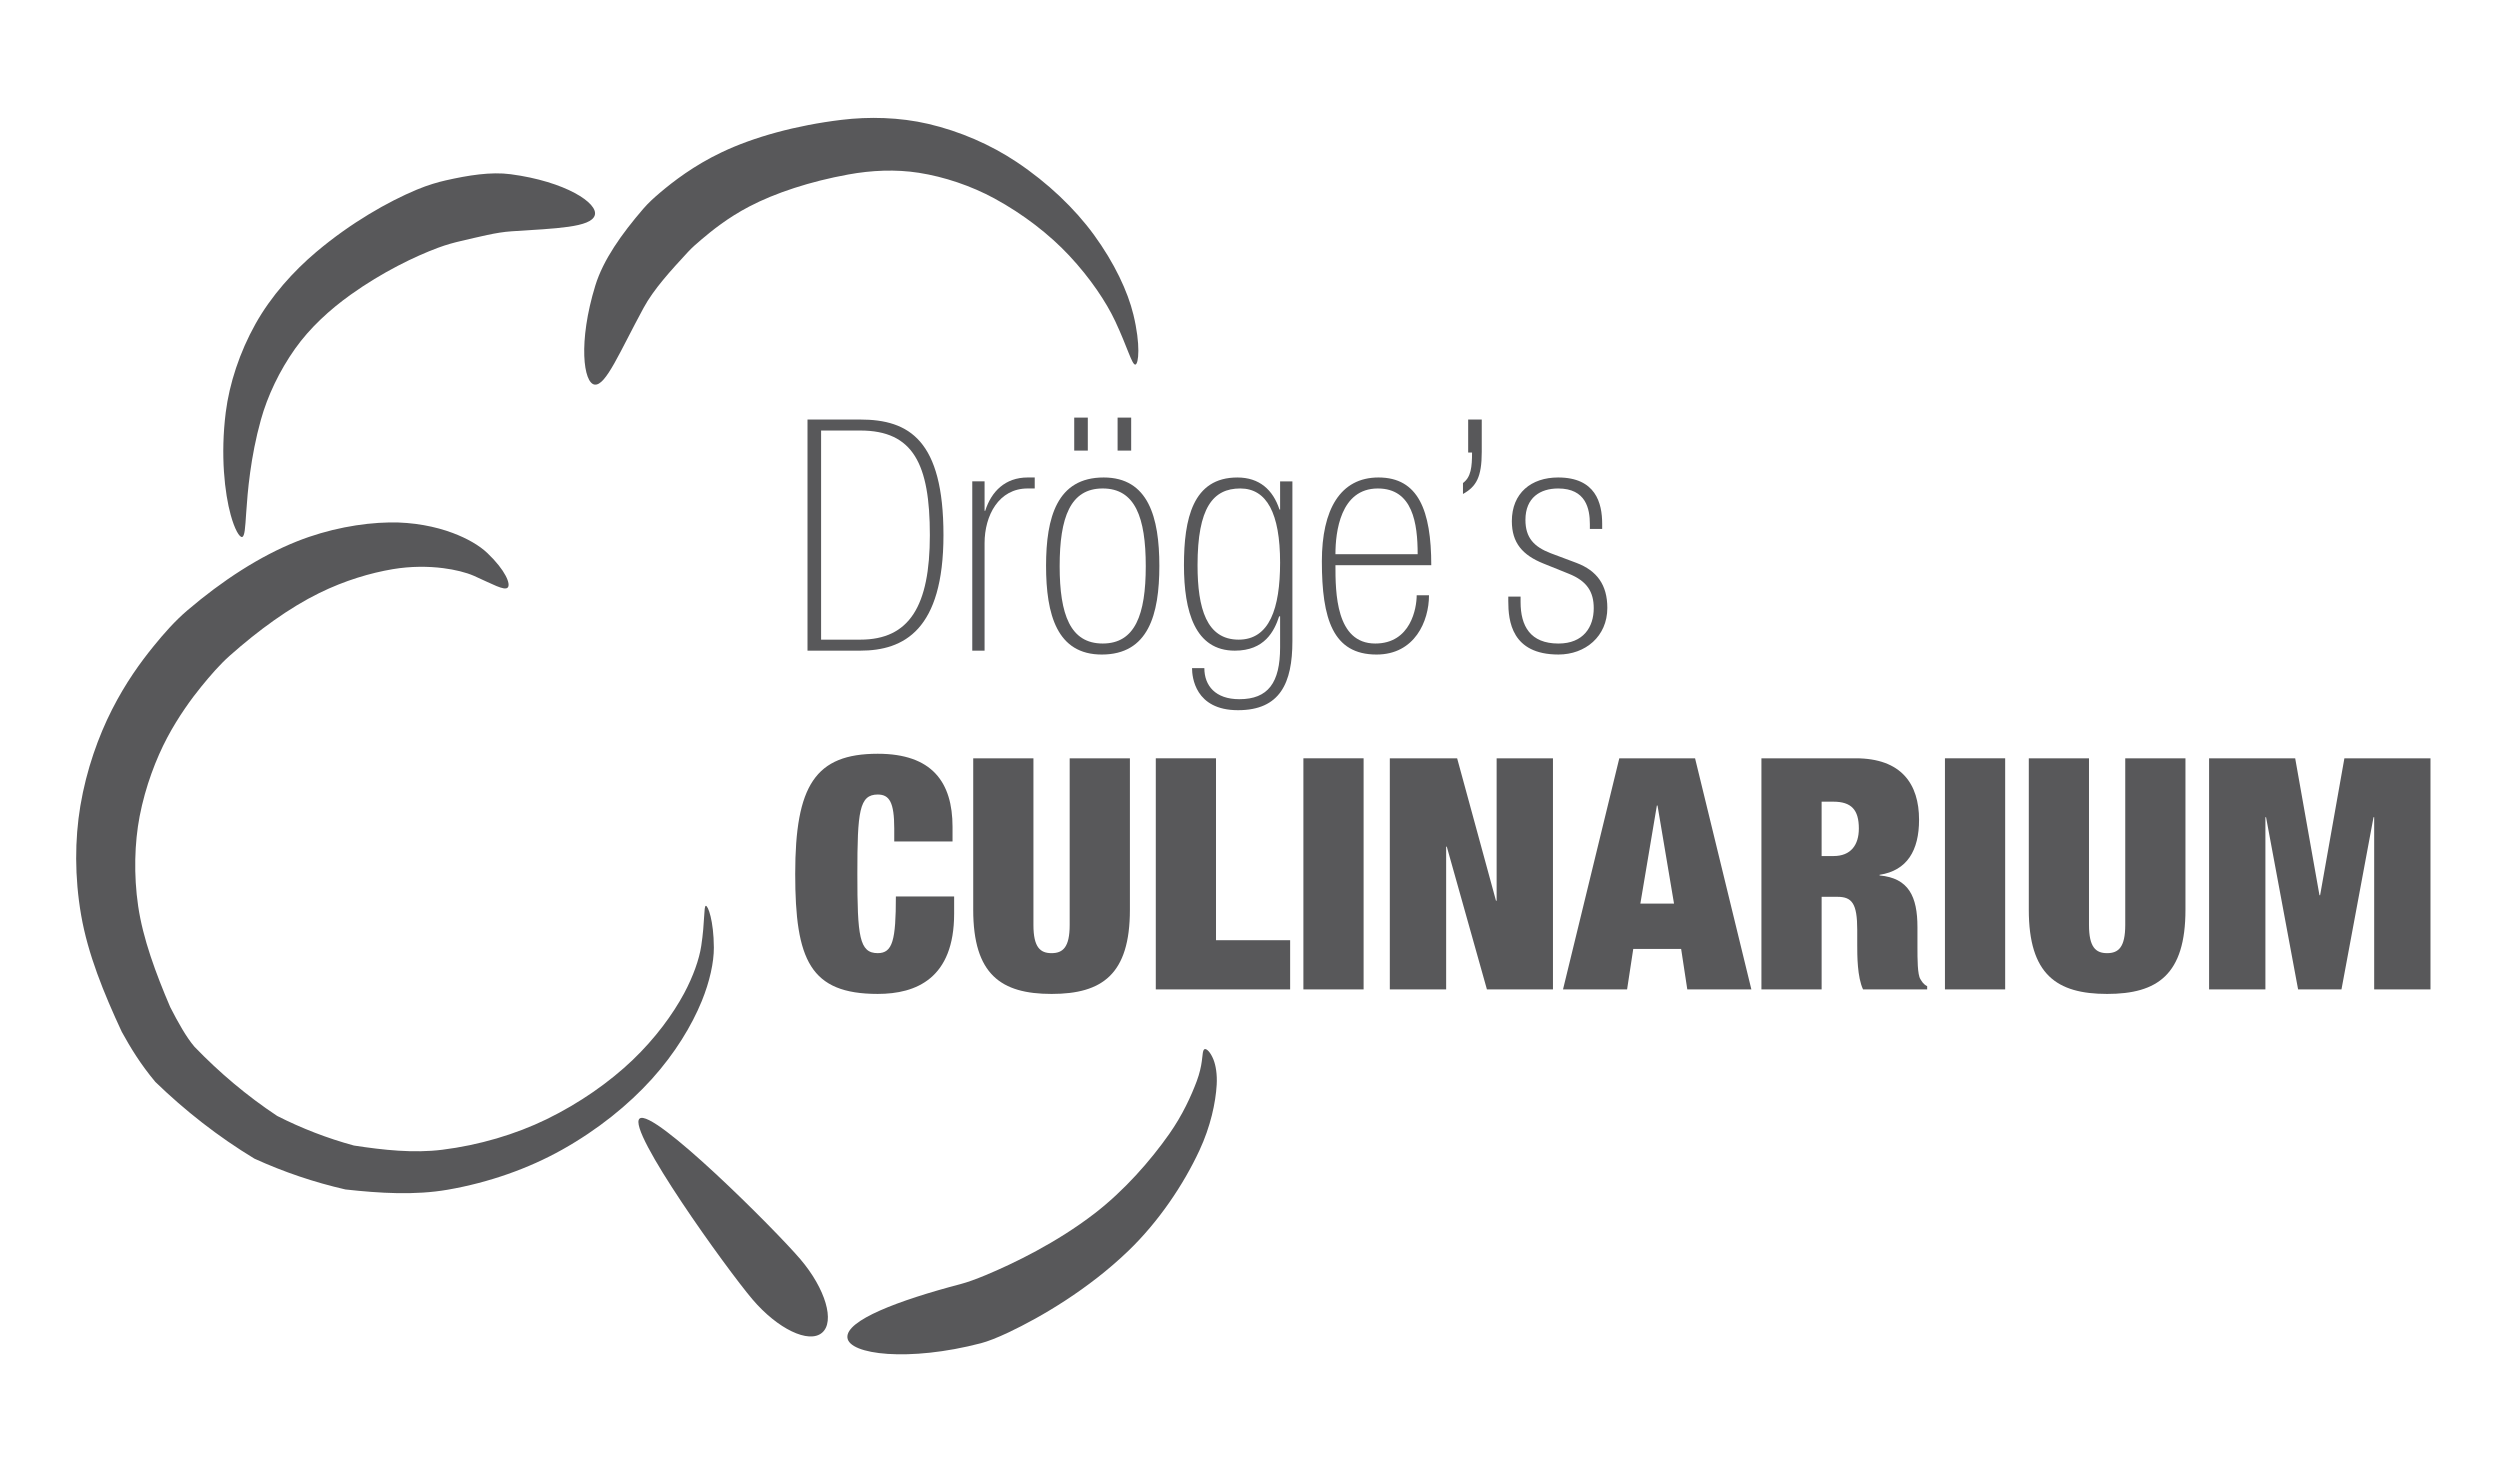 <?xml version="1.0" encoding="utf-8"?>
<!-- Generator: Adobe Illustrator 16.0.0, SVG Export Plug-In . SVG Version: 6.00 Build 0)  -->
<!DOCTYPE svg PUBLIC "-//W3C//DTD SVG 1.1//EN" "http://www.w3.org/Graphics/SVG/1.1/DTD/svg11.dtd">
<svg version="1.1" xmlns="http://www.w3.org/2000/svg" xmlns:xlink="http://www.w3.org/1999/xlink" x="0px" y="0px" width="960px"
	 height="560px" viewBox="0 0 960 560" enable-background="new 0 0 960 560" xml:space="preserve">
<g id="Ebene_1" display="none">
	<g id="Ebene_1_1_">
		<polyline display="inline" fill="#474E4D" points="350.314,459.69 338.651,459.69 338.651,109.805 350.314,109.805 		"/>
		<path display="inline" fill="#B5B18F" d="M105.554,314.145c-2.491,3.395-4.188,5.375-4.188,8.377c0,1.162,0.911,1.812,2.865,2.187
			c2.076,0.2,4.342,0.416,6.868,0.513l2.432,0.041l1.284,0.057v-0.022c10.718,0,12.415-5.461,12.415-13.838V290.52v-5.404
			l-0.373-0.359L105.554,314.145z"/>
		<path display="inline" fill="#B5B18F" d="M134.563,160.396c-67.634,0-122.474,54.829-122.474,122.449
			c0,67.638,54.84,122.454,122.474,122.454c67.63,0,122.446-54.816,122.446-122.454
			C257.009,215.226,202.193,160.396,134.563,160.396 M204.492,242.8c-10.328,0-12.025,0.655-12.025,9.026v77.221h-4.834
			l-52.802-74.749v68.923c0,5.16,0.652,7.394,3.633,8.338l0.351,0.138c3.573,1.069,6.833,1.839,9.399,1.839
			c6.532,0,13.855-1.953,17.605-5.985l2.605,1.857c-4.875,4.817-10.262,9.874-20.367,9.874c-6.515,0-12.062-2.062-17.454-4.129
			c-5.547-2.078-11.074-6.104-17.922-6.104H75.232v-3.649c6.002,0,10.974-0.924,14.767-6.14l29.53-41.43l-27.833-27.973
			c-3.65-3.656-7.583-6.794-14.51-7.056v-3.673h32.668v3.673c-10.834,0-12.531,1.566-12.531,3.918c0,1.828,0.513,3.269,1.813,4.573
			l28.09,28.086v-56.338c0-8.359-1.697-9.021-12.019-9.021v-3.667h31.387v3.667c-10.065,0-11.763,0.661-11.763,9.021v14.374
			l52.15,73.866h0.256v-59.453c0-8.371-1.697-9.026-13.066-9.026v-3.673h30.322L204.492,242.8L204.492,242.8z"/>
		<path display="inline" fill="#474E4D" d="M452.256,238.381c-4.886,0-11.185-1.686-17.668-4.419
			c-0.848-0.37-1.227-12.307-1.6-15.689c-0.092-0.666,0.938-0.666,1.127-0.284c4.141,13.16,10.434,18.138,20.397,18.138
			c7.608,0,12.968-4.698,12.968-13.815c0-18.417-31.955-17.387-31.955-35.9c0-10.147,7.615-18.052,21.149-18.052
			c4.89,0,8.456,0.939,13.342,3.485c0.847,0.37,0.847,9.305,1.132,12.688c0.094,0.752-0.942,0.66-1.036,0.279
			c-3.104-9.021-8.175-14.191-16.165-14.191c-6.104,0-11.09,3.753-11.09,12.118c0,16.73,31.955,14.857,31.955,37.312
			C474.812,229.827,466.823,238.381,452.256,238.381"/>
		<path display="inline" fill="#474E4D" d="M529.79,186.969c-2.537-8.451-4.886-13.438-14.194-13.438
			c-4.602,0-7.702,0.097-10.339,0.278c-0.278,3.485-0.467,12.791-0.467,29.607c0,28.194,0.467,30.644,1.219,31.11
			c1.226,0.752,4.328,0.666,6.677,1.225c0.752,0.188,0.562,1.219,0.096,1.219c-2.633-0.279-6.865-0.37-11.939-0.37
			c-4.978,0-9.493,0.091-12.121,0.37c-0.473,0-0.661-1.031,0.094-1.219c2.35-0.559,5.731-0.473,6.862-1.225
			c0.84-0.467,1.312-2.916,1.312-31.11c0-16.816-0.188-26.03-0.474-29.607c-2.631-0.085-5.074-0.278-8.642-0.278
			c-10.061,0-14.009,5.268-17.11,12.875c-0.277,0.667-1.876,0.563-1.876,0.098c0.657-4.42,3.667-13.912,3.759-17.107
			c0-0.66,1.22-0.752,1.507-0.473c2.344,2.073,5.354,2.546,27.063,2.546c22.842,0,26.504-0.569,28.291-2.546
			c0.282-0.37,1.602-0.188,1.413,0.473c-0.473,3.195,0.845,13.258,0.745,17.677C531.575,187.538,529.976,187.629,529.79,186.969"/>
		<path display="inline" fill="#474E4D" d="M568.691,236.593c-5.071,0-12.121,0.103-14.658,0.382c-0.567,0-0.661-1.037,0.094-1.219
			c2.255-0.57,5.449-0.382,6.674-1.043c1.219-0.751,1.975-1.782-1.882-12.772l-4.701-13.161h-7.517
			c-7.987,0-12.216,0.092-14.567,0.183c-4.419,12.038-7.614,21.526-7.614,23.411c0,1.691,0.752,2.528,6.11,3.383
			c0.846,0.085,0.661,1.219,0.188,1.219c-2.632-0.279-3.57-0.382-8.65-0.382c-4.979,0-7.136,0.104-9.679,0.382
			c-0.468,0-0.66-1.134,0.1-1.219c4.786-0.57,5.917-1.51,7.329-3.485c2.815-3.855,11.746-27.813,24.807-63.725
			c0.285-0.654,2.543-0.467,2.729,0c20.486,58.184,22.936,64.197,25.473,65.7c1.219,0.655,4.508,0.939,6.766,1.51
			c0.847,0.182,0.657,1.219,0.095,1.219C577.247,236.695,573.677,236.593,568.691,236.593 M543.506,179.827h-0.565
			c-3.381,8.93-6.951,18.332-9.96,26.788c2.535,0.092,6.671,0.092,13.722,0.092h6.671
			C549.992,197.311,546.516,187.817,543.506,179.827"/>
		<path display="inline" fill="#474E4D" d="M606.191,236.975c-2.351,0-9.781-0.382-14.854-0.382c-4.979,0-12.97,0.103-15.601,0.382
			c-0.474,0-0.658-1.031,0.188-1.219c2.256-0.57,4.98-0.473,6.205-1.225c0.752-0.467,1.219-2.916,1.219-31.11
			c0-28.292-0.467-30.74-1.219-31.207c-1.225-0.655-3.949-0.655-6.205-1.225c-0.846-0.188-0.66-1.219-0.188-1.219
			c2.631,0.279,9.96,0.467,14.939,0.467c5.079,0,11.563-0.467,14.194-0.467c24.812,0,36.278,15.604,36.278,34.208
			C641.151,222.025,625.924,236.975,606.191,236.975 M602.523,172.025c-4.98,0-8.836,0.569-10.055,1.225
			c-0.752,0.467-1.317,1.879-1.317,30.171c0,23.491,1.219,27.813,2.725,29.14c1.691,1.504,3.101,2.152,13.161,2.152
			c15.225,0,25.278-11.646,25.278-31.008C632.315,182.84,620.758,172.025,602.523,172.025"/>
		<path display="inline" fill="#474E4D" d="M696.128,186.969c-2.537-8.451-4.889-13.438-14.194-13.438
			c-4.602,0-7.705,0.097-10.338,0.278c-0.281,3.485-0.468,12.791-0.468,29.607c0,28.194,0.468,30.644,1.219,31.11
			c1.226,0.752,4.325,0.666,6.677,1.225c0.753,0.188,0.56,1.219,0.096,1.219c-2.631-0.279-6.865-0.37-11.939-0.37
			c-4.979,0-9.493,0.091-12.121,0.37c-0.473,0-0.661-1.031,0.092-1.219c2.353-0.559,5.733-0.473,6.858-1.225
			c0.846-0.467,1.318-2.916,1.318-31.11c0-16.816-0.188-26.03-0.474-29.607c-2.631-0.085-5.073-0.278-8.642-0.278
			c-10.06,0-14.009,5.268-17.11,12.875c-0.28,0.667-1.879,0.563-1.879,0.098c0.66-4.42,3.67-13.912,3.762-17.107
			c0-0.66,1.22-0.752,1.507-0.473c2.344,2.073,5.354,2.546,27.063,2.546c22.842,0,26.509-0.569,28.291-2.546
			c0.282-0.37,1.602-0.188,1.413,0.473c-0.473,3.195,0.846,13.258,0.746,17.677C697.91,187.538,696.312,187.629,696.128,186.969"/>
		<path display="inline" fill="#474E4D" d="M746.122,237.065c-5.358-0.285-13.163-0.467-23.688-0.467c-10.434,0-19.642,0-25,0.467
			c-0.473,0-0.657-1.036,0.095-1.225c2.349-0.563,5.08-0.563,6.204-1.219c0.846-0.473,1.317-2.915,1.317-31.207
			c0-28.188-0.473-30.729-1.317-31.104c-1.124-0.752-3.855-0.661-6.204-1.219c-0.752-0.193-0.566-1.225-0.095-1.225
			c2.537,0.279,6.482,0.37,11.464,0.37c5.268,0,8.936-0.183,11.283-0.37c0.562,0,0.655,1.031-0.1,1.225
			c-2.249,0.558-4.792,0.467-6.011,1.219c-0.752,0.376-1.226,2.916-1.226,31.104c0,28.292,0.474,29.516,1.226,29.983
			c1.219,0.66,5.73,1.127,10.905,1.127c10.806,0,13.722-0.837,16.07-2.631c1.97-1.595,5.073-8.36,6.198-12.597l1.412,0.29
			C748.188,221.279,746.78,236.695,746.122,237.065"/>
		<path display="inline" fill="#474E4D" d="M800.627,236.593c-5.074,0-12.124,0.103-14.661,0.382c-0.565,0-0.661-1.037,0.094-1.219
			c2.256-0.57,5.453-0.382,6.678-1.043c1.219-0.751,1.971-1.782-1.886-12.772l-4.697-13.161h-7.518
			c-7.99,0-12.219,0.092-14.566,0.183c-4.422,12.038-7.616,21.526-7.616,23.411c0,1.691,0.751,2.528,6.108,3.383
			c0.847,0.085,0.661,1.219,0.188,1.219c-2.631-0.279-3.567-0.382-8.647-0.382c-4.979,0-7.145,0.104-9.682,0.382
			c-0.467,0-0.657-1.134,0.095-1.219c4.792-0.57,5.925-1.51,7.335-3.485c2.815-3.855,11.745-27.813,24.808-63.725
			c0.287-0.654,2.542-0.467,2.729,0c20.483,58.184,22.937,64.197,25.474,65.7c1.219,0.655,4.507,0.939,6.762,1.51
			c0.846,0.182,0.661,1.219,0.094,1.219C809.181,236.695,805.612,236.593,800.627,236.593 M775.439,179.827h-0.564
			c-3.383,8.93-6.95,18.332-9.96,26.788c2.537,0.092,6.671,0.092,13.722,0.092h6.668
			C781.926,197.311,778.449,187.817,775.439,179.827"/>
		<path display="inline" fill="#474E4D" d="M880.697,170.989c-2.26,0.569-6.204,0.854-7.423,1.509
			c-1.69,0.939-1.979,2.729-2.163,30.923c-0.188,20.956,0.094,27.813,0.565,34.493c0.091,0.66-1.785,0.746-2.073,0.279
			c-15.225-18.793-36.464-43.605-46.707-55.263l-0.753,0.092c-0.094,5.638-0.278,11.565-0.372,20.398
			c-0.101,28.286,0.846,30.358,1.592,30.831c1.225,0.655,3.667,0.939,5.926,1.498c0.751,0.193,0.657,1.219,0.185,1.219
			c-2.631-0.273-4.886-0.376-9.865-0.376c-5.08,0-7.708,0.103-10.34,0.376c-0.473,0-0.66-1.025,0.095-1.219
			c2.35-0.559,5.358-0.843,6.577-1.498c2.442-1.418,3.01-2.83,3.01-30.831c0-22.836-1.318-26.697-3.104-28.668
			c-1.412-1.6-3.854-3.104-6.855-3.474c-0.854-0.103-0.66-1.225-0.193-1.225c1.977,0.183,3.573,0.285,7.429,0.183
			c3.384-0.183,5.169-0.279,5.921-0.467l0.938,0.376c8.365,10.523,32.986,39.761,43.986,52.352h0.846
			c0.091-5.729,0.279-10.615,0.379-19.077c0.186-28.474-1.134-30.45-1.885-30.923c-1.219-0.654-4.508-0.939-6.857-1.509
			c-0.751-0.183-0.659-1.219-0.094-1.219c2.537,0.284,6.105,0.467,11.085,0.467c4.989,0,7.711-0.183,10.251-0.467
			C881.262,169.771,881.547,170.807,880.697,170.989"/>
		<path display="inline" fill="#474E4D" d="M911.33,236.975c-2.347,0-9.778-0.382-14.852-0.382c-4.979,0-12.969,0.103-15.6,0.382
			c-0.473,0-0.655-1.031,0.188-1.219c2.255-0.57,4.977-0.473,6.207-1.225c0.752-0.467,1.219-2.916,1.219-31.11
			c0-28.292-0.467-30.74-1.219-31.207c-1.23-0.655-3.952-0.655-6.207-1.225c-0.845-0.188-0.661-1.219-0.188-1.219
			c2.631,0.279,9.96,0.467,14.938,0.467c5.08,0,11.565-0.467,14.196-0.467c24.812,0,36.275,15.604,36.275,34.208
			C946.29,222.025,931.068,236.975,911.33,236.975 M907.662,172.025c-4.978,0-8.832,0.569-10.051,1.225
			c-0.752,0.467-1.315,1.879-1.315,30.171c0,23.491,1.219,27.813,2.722,29.14c1.687,1.504,3.099,2.152,13.161,2.152
			c15.223,0,25.278-11.646,25.278-31.008C937.457,182.84,925.896,172.025,907.662,172.025"/>
		<path display="inline" fill="#474E4D" d="M480.642,318.512c-5.357-0.285-13.163-0.467-23.688-0.467c-10.433,0-19.642,0-25,0.467
			c-0.467,0-0.66-1.035,0.095-1.225c2.35-0.562,5.076-0.562,6.204-1.219c0.846-0.474,1.318-2.916,1.318-31.207
			c0-28.189-0.474-30.729-1.318-31.104c-1.128-0.752-3.854-0.661-6.204-1.219c-0.755-0.193-0.562-1.225-0.095-1.225
			c2.537,0.279,6.483,0.37,11.464,0.37c5.265,0,8.936-0.182,11.284-0.37c0.561,0,0.65,1.031-0.101,1.225
			c-2.249,0.558-4.792,0.467-6.011,1.219c-0.752,0.376-1.225,2.915-1.225,31.104c0,28.291,0.473,29.516,1.225,29.981
			c1.219,0.661,5.731,1.128,10.905,1.128c10.803,0,13.719-0.837,16.07-2.631c1.971-1.595,5.073-8.359,6.198-12.597l1.409,0.29
			C482.703,302.727,481.299,318.143,480.642,318.512"/>
		<path display="inline" fill="#474E4D" d="M512.404,319.918c-22.185,0-34.12-17.289-34.12-35.613
			c0-18.417,14.852-34.403,33.554-34.403c22.185,0,34.119,17.392,34.119,35.625C545.957,303.95,531.105,319.918,512.404,319.918
			 M510.992,252.156c-14.194,0-23.779,12.592-23.779,32.432c0,20.114,11.563,33.075,26.037,33.075
			c14.193,0,23.781-12.591,23.781-32.42C537.031,265.129,525.465,252.156,510.992,252.156"/>
		<path display="inline" fill="#474E4D" d="M586.926,265.596c-1.504-4.134-3.102-7.983-5.07-9.493
			c-2.073-1.595-3.949-2.346-14.477-2.346c-5.172,0-7.803,0.473-9.025,1.122c-0.652,0.473-1.22,2.637-1.22,25.188
			c0,1.417,0.095,2.357,0.66,2.643c1.219,0.558,2.161,0.654,7.702,0.654c5.174,0,6.771-0.188,7.99-1.22
			c1.882-1.69,2.915-4.896,3.479-8.273c0.094-0.757,1.506-0.569,1.506-0.097c-0.192,2.54-0.379,5.638-0.379,10.626
			c0,5.074,0.187,8.076,0.379,10.713c0,0.473-1.412,0.66-1.506-0.194c-0.563-3.194-1.598-6.577-3.289-8.075
			c-1.13-0.945-3.572-1.418-8.181-1.418c-5.541,0-6.483,0.104-7.702,0.667c-0.566,0.278-0.66,1.31-0.66,2.632
			c0,24.623,0.474,26.873,1.219,27.254c1.225,0.66,6.204,0.66,8.463,1.226c0.846,0.188,0.657,1.219,0.186,1.219
			c-2.629-0.278-8.175-0.382-13.155-0.382c-5.079,0-9.587,0.104-12.124,0.382c-0.473,0-0.658-1.03,0.094-1.219
			c2.351-0.563,5.074-0.474,6.205-1.226c0.847-0.467,1.312-2.916,1.312-31.109c0-28.292-0.467-30.74-1.312-31.207
			c-1.131-0.655-3.854-0.655-6.205-1.225c-0.752-0.183-1.13-1.219-0.094-1.219c5.354,0.279,12.69,0.467,23.123,0.467
			c10.524,0,16.444-0.188,21.896-0.467c0.563,0.382,1.03,12.403,1.598,14.095C588.523,265.972,587.113,265.972,586.926,265.596"/>
		<path display="inline" fill="#474E4D" d="M648.482,268.415c-2.536-8.451-4.887-13.439-14.193-13.439
			c-4.602,0-7.702,0.097-10.339,0.278c-0.279,3.485-0.467,12.791-0.467,29.607c0,28.193,0.467,30.644,1.218,31.109
			c1.225,0.752,4.328,0.666,6.678,1.226c0.752,0.188,0.562,1.219,0.094,1.219c-2.631-0.279-6.864-0.37-11.936-0.37
			c-4.98,0-9.494,0.091-12.125,0.37c-0.473,0-0.66-1.031,0.094-1.219c2.351-0.56,5.732-0.474,6.857-1.226
			c0.846-0.467,1.317-2.916,1.317-31.109c0-16.816-0.188-26.03-0.473-29.607c-2.631-0.085-5.074-0.278-8.643-0.278
			c-10.061,0-14.007,5.268-17.109,12.876c-0.279,0.666-1.877,0.563-1.877,0.097c0.658-4.419,3.668-13.913,3.762-17.107
			c0-0.66,1.219-0.752,1.504-0.473c2.344,2.073,5.354,2.546,27.064,2.546c22.841,0,26.509-0.569,28.294-2.546
			c0.278-0.37,1.597-0.188,1.403,0.473c-0.468,3.194,0.852,13.258,0.752,17.677C650.269,268.984,648.671,269.075,648.482,268.415"/>
		<path display="inline" fill="#474E4D" d="M666.333,319.827c-4.886,0-11.185-1.687-17.668-4.419
			c-0.846-0.37-1.224-12.307-1.601-15.689c-0.092-0.666,0.939-0.666,1.128-0.283c4.141,13.159,10.433,18.138,20.397,18.138
			c7.608,0,12.968-4.698,12.968-13.815c0-18.417-31.956-17.387-31.956-35.9c0-10.147,7.616-18.052,21.152-18.052
			c4.887,0,8.454,0.939,13.341,3.485c0.847,0.37,0.847,9.305,1.134,12.688c0.091,0.752-0.945,0.661-1.039,0.279
			c-3.104-9.021-8.177-14.191-16.165-14.191c-6.104,0-11.091,3.753-11.091,12.118c0,16.731,31.957,14.857,31.957,37.312
			C688.891,311.273,680.9,319.827,666.333,319.827"/>
		<path display="inline" fill="#474E4D" d="M481.863,399.484c-4.701,0-10.434,0.188-12.782,0.377c-0.467,0-0.566-1.129,0.091-1.219
			c3.289-0.279,6.578-0.844,6.578-1.783c-0.092-0.939-12.782-17.301-20.299-25.849c-2.629-3.007-3.668-3.854-5.732-3.854
			c-2.068,0-2.349,0.654-2.349,1.509c0,24.526,0.473,28.377,1.219,28.759c1.224,0.746,3.667,0.66,6.018,1.219
			c0.752,0.193,0.565,1.219,0.094,1.219c-2.537-0.272-6.205-0.375-11.278-0.375c-4.979,0-8.927,0.103-11.464,0.375
			c-0.566,0-0.66-1.024,0.094-1.219c2.256-0.559,4.98-0.473,6.205-1.219c0.846-0.473,1.311-2.916,1.311-31.109
			c0-28.287-0.465-30.74-1.311-31.203c-1.225-0.659-3.949-0.659-6.205-1.229c-0.754-0.183-0.66-1.219-0.094-1.219
			c2.537,0.285,6.483,0.467,11.464,0.467c5.073,0,8.741-0.182,11.278-0.467c0.473,0,0.658,1.036-0.094,1.219
			c-2.351,0.569-4.793,0.569-6.018,1.229c-0.746,0.371-1.219,5.541-1.219,28.195c0,1.315,0.279,1.691,1.124,1.691
			c2.164,0,3.854-0.655,5.738-2.54c14.188-15.04,21.805-24.151,21.805-26.315c0-0.938-0.566-1.601-4.985-2.261
			c-0.846-0.091-0.654-1.219-0.094-1.219c2.349,0.188,6.489,0.467,11.185,0.467c4.701,0,4.985-0.278,7.43-0.467
			c0.467,0,0.653,1.036-0.096,1.219c-2.447,0.569-5.736,0.854-6.768,1.794c-1.219,0.838-16.638,16.913-24.815,26.503
			c9.496,12.027,27.07,34.026,29.607,35.337c1.598,0.848,3.567,0.568,5.92,1.127c0.846,0.193,0.563,1.219,0.101,1.219
			C491.168,399.673,486.562,399.484,481.863,399.484"/>
		<path display="inline" fill="#474E4D" d="M513.531,401.364c-22.185,0-34.119-17.289-34.119-35.614
			c0-18.417,14.852-34.402,33.553-34.402c22.185,0,34.12,17.393,34.12,35.627C547.085,385.396,532.233,401.364,513.531,401.364
			 M512.119,333.604c-14.193,0-23.781,12.59-23.781,32.432c0,20.113,11.563,33.074,26.039,33.074
			c14.191,0,23.779-12.59,23.779-32.42C538.156,346.575,526.593,333.604,512.119,333.604"/>
		<path display="inline" fill="#474E4D" d="M593.412,399.958c-5.359-0.285-13.164-0.467-23.688-0.467c-10.433,0-19.641,0-25,0.467
			c-0.473,0-0.657-1.036,0.095-1.226c2.35-0.562,5.08-0.562,6.205-1.219c0.846-0.473,1.317-2.914,1.317-31.207
			c0-28.188-0.473-30.729-1.317-31.104c-1.125-0.752-3.855-0.661-6.205-1.219c-0.752-0.193-0.566-1.226-0.095-1.226
			c2.537,0.279,6.483,0.37,11.464,0.37c5.269,0,8.936-0.182,11.284-0.37c0.562,0,0.654,1.031-0.1,1.226
			c-2.25,0.558-4.793,0.467-6.012,1.219c-0.751,0.376-1.225,2.916-1.225,31.104c0,28.293,0.474,29.517,1.225,29.983
			c1.219,0.66,5.731,1.127,10.905,1.127c10.807,0,13.722-0.837,16.07-2.631c1.971-1.595,5.074-8.359,6.199-12.597l1.412,0.289
			C595.477,384.172,594.069,399.588,593.412,399.958"/>
		<path display="inline" fill="#474E4D" d="M664.554,333.882c-2.255,0.569-6.204,0.854-7.423,1.509
			c-1.69,0.939-1.977,2.729-2.164,30.924c-0.186,20.955,0.094,27.812,0.566,34.492c0.094,0.66-1.785,0.746-2.07,0.279
			c-15.225-18.793-36.463-43.605-46.711-55.262L606,345.915c-0.091,5.638-0.279,11.565-0.373,20.397
			c-0.1,28.287,0.846,30.358,1.592,30.832c1.226,0.654,3.668,0.938,5.926,1.498c0.753,0.192,0.657,1.219,0.186,1.219
			c-2.628-0.273-4.886-0.377-9.866-0.377c-5.076,0-7.707,0.104-10.339,0.377c-0.473,0-0.657-1.025,0.095-1.219
			c2.35-0.56,5.358-0.844,6.577-1.498c2.442-1.418,3.01-2.83,3.01-30.832c0-22.836-1.317-26.696-3.104-28.666
			c-1.409-1.602-3.853-3.104-6.861-3.476c-0.846-0.103-0.655-1.224-0.188-1.224c1.979,0.182,3.577,0.283,7.432,0.182
			c3.38-0.182,5.165-0.277,5.917-0.467l0.939,0.376c8.368,10.522,32.989,39.761,43.985,52.353h0.847
			c0.094-5.729,0.278-10.615,0.373-19.078c0.192-28.474-1.125-30.449-1.876-30.922c-1.223-0.654-4.509-0.939-6.859-1.51
			c-0.752-0.183-0.658-1.219-0.1-1.219c2.542,0.285,6.112,0.467,11.093,0.467c4.979,0,7.708-0.182,10.245-0.467
			C665.12,332.663,665.399,333.699,664.554,333.882"/>
		<path display="inline" fill="#474E4D" d="M691.236,399.867c-2.252,0-5.92-0.383-10.899-0.383s-12.97,0.098-15.605,0.383
			c-0.466,0-0.658-1.037,0.1-1.219c2.346-0.569,5.074-0.474,6.293-1.226c0.751-0.467,1.224-2.916,1.224-31.11
			c0-28.291-0.473-30.739-1.224-31.207c-1.219-0.66-3.947-0.66-6.293-1.225c-0.758-0.188-0.564-1.219-0.1-1.219
			c2.637,0.279,9.874,0.473,14.947,0.473c4.979,0,7.05-0.473,9.68-0.473c12.875,0,22.368,6.109,22.368,15.786
			c0,7.335-6.204,12.506-15.504,14.48l0.092,0.843c13.722,1.886,20.02,9.307,20.02,17.205
			C716.333,392.629,705.615,399.867,691.236,399.867 M687.572,334.918c-4.979,0-4.979,0.568-6.111,1.219
			c-0.751,0.473-1.312,1.697-1.312,25.188c0,0.666,0.094,1.139,0.749,1.321c1.13,0.283,1.314,0.283,6.861,0.283
			c9.208,0,15.134-6.576,15.134-14.101C702.894,339.992,697.72,334.918,687.572,334.918 M687.76,365.089
			c-5.547,0-5.731,0-6.861,0.285c-0.655,0.183-0.749,0.653-0.749,1.31c0,23.121,0.372,27.729,1.879,29.049
			c1.786,1.504,3.383,1.875,10.061,1.875c9.299,0,15.41-6.01,15.41-15.041C707.498,372.516,701.202,365.089,687.76,365.089"/>
		<path display="inline" fill="#474E4D" d="M749.693,401.364c-22.186,0-34.121-17.289-34.121-35.614
			c0-18.417,14.853-34.402,33.554-34.402c22.185,0,34.12,17.393,34.12,35.627C783.246,385.396,768.395,401.364,749.693,401.364
			 M748.281,333.604c-14.195,0-23.779,12.59-23.779,32.432c0,20.113,11.563,33.074,26.037,33.074
			c14.193,0,23.781-12.59,23.781-32.42C774.32,346.575,762.754,333.604,748.281,333.604"/>
		<path display="inline" fill="#474E4D" d="M850.157,333.882c-2.259,0.569-6.205,0.854-7.423,1.509
			c-1.691,0.939-1.979,2.729-2.164,30.924c-0.188,20.955,0.094,27.812,0.565,34.492c0.091,0.66-1.785,0.746-2.073,0.279
			c-15.225-18.793-36.464-43.605-46.707-55.262l-0.753,0.091c-0.094,5.638-0.278,11.565-0.372,20.397
			c-0.101,28.287,0.846,30.358,1.592,30.832c1.225,0.654,3.667,0.938,5.926,1.498c0.751,0.192,0.657,1.219,0.185,1.219
			c-2.631-0.273-4.886-0.377-9.865-0.377c-5.08,0-7.708,0.104-10.34,0.377c-0.473,0-0.659-1.025,0.095-1.219
			c2.35-0.56,5.358-0.844,6.578-1.498c2.441-1.418,3.009-2.83,3.009-30.832c0-22.836-1.318-26.696-3.104-28.666
			c-1.412-1.602-3.854-3.104-6.854-3.476c-0.854-0.103-0.661-1.224-0.194-1.224c1.977,0.182,3.573,0.283,7.429,0.182
			c3.384-0.182,5.169-0.277,5.921-0.467l0.938,0.376c8.365,10.522,32.987,39.761,43.986,52.353h0.846
			c0.091-5.729,0.279-10.615,0.379-19.078c0.186-28.474-1.133-30.449-1.885-30.922c-1.219-0.654-4.508-0.939-6.857-1.51
			c-0.751-0.183-0.659-1.219-0.094-1.219c2.537,0.285,6.105,0.467,11.085,0.467c4.986,0,7.711-0.182,10.248-0.467
			C850.721,332.663,851.003,333.699,850.157,333.882"/>
		<path display="inline" fill="#474E4D" d="M921.483,333.882c-2.256,0.569-6.201,0.854-7.421,1.509
			c-1.696,0.939-1.98,2.729-2.163,30.924c-0.188,20.955,0.091,27.812,0.562,34.492c0.098,0.66-1.782,0.746-2.065,0.279
			c-15.229-18.793-36.468-43.605-46.716-55.262l-0.752,0.091c-0.091,5.638-0.277,11.565-0.373,20.397
			c-0.1,28.287,0.847,30.358,1.599,30.832c1.219,0.654,3.665,0.938,5.92,1.498c0.752,0.192,0.66,1.219,0.188,1.219
			c-2.631-0.273-4.889-0.377-9.865-0.377c-5.079,0-7.711,0.104-10.342,0.377c-0.473,0-0.658-1.025,0.095-1.219
			c2.35-0.56,5.357-0.844,6.576-1.498c2.443-1.418,3.011-2.83,3.011-30.832c0-22.836-1.318-26.696-3.104-28.666
			c-1.409-1.602-3.853-3.104-6.855-3.476c-0.853-0.103-0.658-1.224-0.193-1.224c1.979,0.182,3.576,0.283,7.432,0.182
			c3.384-0.182,5.165-0.277,5.916-0.467l0.94,0.376c8.368,10.522,32.989,39.761,43.986,52.353h0.843
			c0.097-5.729,0.284-10.615,0.381-19.078c0.188-28.474-1.133-30.449-1.885-30.922c-1.22-0.654-4.504-0.939-6.856-1.51
			c-0.751-0.183-0.66-1.219-0.091-1.219c2.534,0.285,6.104,0.467,11.082,0.467c4.988,0,7.711-0.182,10.25-0.467
			C922.047,332.663,922.332,333.699,921.483,333.882"/>
		<path display="inline" fill="#474E4D" d="M504.812,329.622c-2.35,0-4.135-1.503-4.135-3.759c0-2.717,2.258-4.692,4.701-4.692
			c2.438,0,3.946,1.782,3.946,4.136C509.326,327.561,507.538,329.622,504.812,329.622 M522.105,329.622
			c-2.354,0-4.139-1.503-4.139-3.759c0-2.717,2.258-4.692,4.701-4.692c2.442,0,4.04,1.782,4.04,4.136
			C526.709,327.561,524.827,329.622,522.105,329.622"/>
	</g>
	<g id="Ebene_2" display="inline">
		<path fill="#D0D1D2" d="M228.381,82.699c-1.511,4.651-14.841,5.01-31.937,6.121c-6.06,0.391-12.508,2.149-19.489,3.74
			c-2.438,0.558-5.488,1.363-8.813,2.607c-8.771,3.272-21.308,9.289-33.479,17.991c-8.043,5.745-15.681,12.75-21.357,20.753
			c-5.979,8.449-10.558,18.06-13.127,27.282c-4.011,14.396-5.101,27.646-5.651,35.832c-0.371,5.591-0.545,8.972-1.565,9.174
			c-1.01,0.194-2.835-2.871-4.37-8.435c-2.314-8.387-3.986-22.898-1.907-39.436c1.387-10.988,5.327-23.058,11.409-33.925
			c6.044-10.801,14.659-20.319,23.305-27.615c13.457-11.358,27.722-19.39,38.615-23.948c4.419-1.85,8.288-2.925,11.133-3.572
			c8.617-1.953,17.358-3.372,24.917-2.368C217.13,69.691,229.892,78.051,228.381,82.699"/>
		<path fill="#D0D1D2" d="M194.931,225.656c-1.324,1.233-5.854-1.379-12.958-4.54c-2.971-1.306-7.317-2.382-11.769-2.943
			c-5.642-0.726-12.421-0.781-19.378,0.387c-8.534,1.444-18.407,4.334-28.265,9.187c-11.428,5.615-23.333,14.271-34.337,24.037
			c-3.778,3.354-7.374,7.52-10.853,11.776c-3.71,4.539-8.872,11.599-13.177,19.721c-4.218,7.965-8.349,18.639-10.577,30.184
			c-1.95,10.143-2.314,22.516-0.568,34.451c1.825,12.49,6.739,25.768,12.309,38.804c3.04,5.949,6.223,11.616,9.296,15.208
			c9.554,9.912,20.166,18.895,31.789,26.593c9.351,4.754,19.298,8.603,29.471,11.365c11.414,1.751,22.883,2.983,33.862,1.624
			c14.174-1.756,28.153-5.904,40.124-11.729c12.78-6.229,24.232-14.34,32.96-22.668c8.732-8.329,15.509-17.596,19.849-25.683
			c3.508-6.571,5.78-13.036,6.566-18.173c1.437-9.4,0.934-15.279,1.757-15.422c0.823-0.143,3.039,5.617,3.093,16.016
			c0.021,5.655-1.571,13.035-4.653,20.584c-3.824,9.379-10.272,20.047-19.154,29.893c-8.958,9.922-20.705,19.438-34.464,27.154
			c-12.84,7.199-28.047,12.611-43.928,15.361c-12.497,2.182-26.051,1.373-39.29-0.096c-12.049-2.764-23.625-6.679-34.919-11.822
			c-13.882-8.402-26.688-18.441-38.076-29.484c-5.75-6.891-9.483-13.07-12.886-19.239c-6.909-14.862-12.998-29.773-15.604-44.815
			c-2.52-14.555-2.45-29.031-0.296-41.929c2.346-13.961,6.964-26.765,12.156-36.972c5.279-10.371,10.948-18.174,15.98-24.357
			c3.992-4.915,8.198-9.696,12.979-13.769c13.368-11.412,27.819-20.835,42.146-26.516c11.911-4.729,24.573-7.044,35.453-7.234
			c9.123-0.163,17.787,1.596,24.264,4.041c5.481,2.061,10.218,4.747,13.362,7.761C194.102,219,196.259,224.416,194.931,225.656"/>
		<path fill="#D0D1D2" d="M325.403,513.622c-0.581-6.604,19.458-14.229,43.459-20.534c2.626-0.688,5.899-1.889,9.544-3.397
			c10.932-4.561,27.308-12.478,41.871-23.688c11.369-8.757,21.458-20.219,28.736-30.595c5.101-7.261,8.424-14.599,10.535-20.236
			c1.106-2.955,1.688-5.688,1.948-7.685c0.327-2.555,0.347-4.309,1.059-4.608c0.711-0.302,2.24,1.021,3.438,4.056
			c0.889,2.26,1.441,5.693,1.218,9.59c-0.396,6.885-2.358,16.087-6.654,25.284c-6.09,13.067-15.604,27.308-27.331,38.576
			c-15.286,14.709-33.409,25.332-45.941,31.258c-4.325,2.043-7.979,3.47-10.608,4.157
			C349.041,523.026,325.979,520.229,325.403,513.622"/>
		<path fill="#D0D1D2" d="M315.641,511.797c-5.076,4.26-17.031-1.484-26.699-12.846c-9.674-11.355-48.419-65.154-43.338-69.414
			c5.075-4.261,52.05,42.628,61.724,53.987C316.995,494.873,320.722,507.541,315.641,511.797"/>
		<path fill="#D0D1D2" d="M228.358,147.688c-4.278-0.525-6.451-16.237,0.253-38.069c3.046-9.881,10.126-19.832,18.438-29.483
			c1.971-2.292,4.279-4.365,6.494-6.229c4.975-4.204,12.869-10.335,23.599-15.439c12.316-5.875,28.607-10.344,46.012-12.447
			c10.406-1.264,22.243-1.037,33.319,1.554c12.194,2.853,23.941,7.981,33.875,14.605c12.086,8.063,22.386,17.936,29.721,27.993
			c7.883,10.813,13.01,21.768,15.151,30.637c2.809,11.591,2.027,19.031,0.75,19.195c-1.288,0.159-3.028-6.644-7.719-16.652
			c-3.441-7.344-9.507-16.467-17.676-25.213c-7.565-8.096-17.592-15.875-28.67-21.91c-8.948-4.863-19.248-8.339-29.077-9.88
			c-8.91-1.39-18.207-0.969-27.103,0.659c-14.656,2.671-28.02,7.072-37.978,12.279c-8.356,4.361-14.445,9.338-18.456,12.732
			c-1.895,1.601-3.59,3.094-5.075,4.697c-6.697,7.24-13.221,14.366-17.095,21.532C237.888,135.268,232.637,148.217,228.358,147.688"
			/>
		<path fill="#58585A" d="M343.39,318.152c0-10.067-1.86-13.053-6.336-13.053c-7.087,0-7.83,6.469-7.83,30.461
			c0,23.99,0.743,30.448,7.83,30.448c5.718,0,6.962-4.964,6.962-21.757h22.373v6.594c0,24.855-14.543,30.821-29.334,30.821
			c-25.976,0-31.695-13.045-31.695-46.106c0-33.938,7.707-46.116,31.695-46.116c20.881,0,28.719,10.935,28.719,28.089v5.59H343.39
			V318.152z"/>
		<path fill="#58585A" d="M396.838,291.188V355.2c0,8.571,2.609,10.811,6.962,10.811c4.347,0,6.957-2.239,6.957-10.811v-64.013
			h23.125v58.166c0,24.859-10.688,32.316-30.082,32.316c-19.39,0-30.084-7.457-30.084-32.316v-58.166H396.838z"/>
		<line fill="none" x1="1058.89" y1="-285.684" x2="-146.192" y2="-130.17"/>
		<polygon fill="#58585A" points="443.825,291.188 466.946,291.188 466.946,361.039 495.413,361.039 495.413,379.932 
			443.825,379.932 		"/>
		<rect x="500.504" y="291.188" fill="#58585A" width="23.119" height="88.744"/>
		<polygon fill="#58585A" points="533.689,291.188 559.541,291.188 574.457,345.872 574.705,345.872 574.705,291.188 
			596.337,291.188 596.337,379.932 570.979,379.932 555.569,325.118 555.321,325.118 555.321,379.932 533.689,379.932 		"/>
		<path fill="#58585A" d="M636.489,309.33h-0.254l-6.339,37.661h12.929L636.489,309.33z M621.812,291.188h29.093l21.623,88.744
			h-24.606l-2.361-15.533h-18.392l-2.366,15.533h-24.606L621.812,291.188z"/>
		<path fill="#58585A" d="M699.504,328.72h4.604c6.586,0,9.691-4.226,9.691-10.565c0-7.203-2.866-10.312-9.823-10.312h-4.473V328.72
			z M676.386,291.188h36.171c17.646,0,24.361,9.936,24.361,23.607c0,11.811-4.599,19.518-15.164,21.13v0.248
			c11.19,1.003,14.545,8.087,14.545,19.89v7.586c0,4.601,0,10.564,1.12,12.314c0.616,0.989,1.119,1.979,2.61,2.727v1.242h-24.62
			c-2.233-4.72-2.233-13.175-2.233-16.902v-5.967c0-10.07-1.985-12.683-7.576-12.683h-6.096v35.552h-23.118V291.188L676.386,291.188
			z"/>
		<line fill="none" x1="1058.89" y1="-285.684" x2="-146.192" y2="-130.17"/>
		<rect x="746.86" y="291.188" fill="#58585A" width="23.123" height="88.744"/>
		<path fill="#58585A" d="M802.174,291.188V355.2c0,8.571,2.611,10.811,6.962,10.811c4.345,0,6.957-2.239,6.957-10.811v-64.013
			h23.123v58.166c0,24.859-10.689,32.316-30.08,32.316s-30.077-7.457-30.077-32.316v-58.166H802.174z"/>
		<line fill="none" x1="1058.89" y1="-285.684" x2="-146.192" y2="-130.17"/>
		<polygon fill="#58585A" points="848.288,291.188 881.35,291.188 890.674,343.764 890.923,343.764 900.247,291.188 
			933.306,291.188 933.306,379.932 911.683,379.932 911.683,313.803 911.435,313.803 899.125,379.932 882.471,379.932 
			870.164,313.803 869.916,313.803 869.916,379.932 848.288,379.932 		"/>
		<path fill="#D40046" d="M330.34,245.625c18.895,0,26.725-12.935,26.725-40.152c0-27.218-6.337-40.151-26.725-40.151H315.3v80.303
			H330.34z M310.083,161.103h20.257c18.773,0,31.95,7.955,31.95,44.37c0,36.417-15.171,44.377-31.95,44.377h-20.257V161.103z"/>
		<path fill="#D40046" d="M373.35,184.842h4.726v11.31h0.248c2.355-7.458,7.709-12.799,16.282-12.799h2.729v4.219h-2.729
			c-11.061,0-16.53,10.316-16.53,21.015v41.264h-4.726V184.842z"/>
		<path fill="#D40046" d="M429.156,160.354h5.216v12.679h-5.216V160.354z M412.501,160.354h5.217v12.679h-5.217V160.354z
			 M423.444,187.571c-12.437,0-16.534,11.067-16.534,29.84c0,18.639,4.098,29.701,16.534,29.701c12.428,0,16.53-11.062,16.53-29.701
			C439.975,198.638,435.872,187.571,423.444,187.571 M423.072,251.343c-17.157,0-21.385-15.292-21.385-34.065
			c0-18.639,4.229-33.925,22.124-33.925c17.152,0,21.381,15.286,21.381,33.925C445.192,236.05,440.964,251.343,423.072,251.343"/>
		<path fill="#D40046" d="M475.651,245.625c11.809,0,15.906-11.937,15.906-29.585c0-18.891-5.102-28.468-15.289-28.468
			c-10.445,0-16.411,7.336-16.411,29.464C459.857,233.688,463.342,245.625,475.651,245.625 M496.279,246.247
			c0,16.029-4.722,26.467-20.885,26.467c-16.529,0-17.65-12.794-17.65-16.148h4.725c0,6.709,4.229,11.925,13.43,11.925
			c11.055,0,15.66-6.329,15.66-19.886v-11.93h-0.371c-1.864,5.717-5.598,13.176-17.026,13.176
			c-15.295,0-19.522-15.044-19.522-32.814c0-17.775,3.354-33.684,20.513-33.684c8.448,0,13.671,4.721,16.163,12.306h0.245v-10.813
			h4.722v61.401H496.279z"/>
		<path fill="#D40046" d="M544.382,212.808c0-11.808-1.865-25.232-15.288-25.232c-14.422,0-16.284,16.779-16.284,25.232H544.382z
			 M512.81,217.036c0,10.438,0.125,30.077,15.289,30.077c13.679,0,15.911-13.673,15.911-18.521h4.725
			c0,9.943-5.469,22.751-20.138,22.751c-16.777,0-21.002-13.678-21.002-35.8c0-19.892,7.077-32.191,21.752-32.191
			c15.282,0,20.259,12.678,20.259,33.684H512.81z"/>
		<path fill="#D40046" d="M568.992,173.536c0,9.693-2.107,13.3-7.21,16.153v-4.222c3.105-2.238,3.483-6.219,3.483-11.688h-1.488
			v-12.676h5.215V173.536z"/>
		<path fill="#D40046" d="M610.507,203.11v-1.862c0-5.844-1.492-13.672-12.181-13.672c-6.835,0-12.559,3.476-12.559,12.059
			c0,6.829,3.237,10.317,9.697,12.802l9.939,3.729c7.837,2.98,11.812,8.451,11.812,17.274c0,10.939-8.45,17.896-18.769,17.896
			c-18.021,0-19.266-12.922-19.266-20.508v-1.734h4.723v2.11c0,9.2,3.731,15.914,14.543,15.914c9.578,0,13.549-6.345,13.549-13.551
			c0-6.212-2.479-10.442-9.693-13.295l-9.571-3.858c-8.08-3.233-12.182-7.953-12.182-16.285c0-10.81,7.456-16.779,17.774-16.779
			c14.42,0,16.912,9.817,16.912,17.777v1.985h-4.729V203.11z"/>
		<line fill="none" x1="1058.89" y1="-285.684" x2="-146.192" y2="-130.17"/>
		<line fill="none" x1="1058.89" y1="-285.684" x2="-146.192" y2="-130.17"/>
	</g>
</g>
<g id="Ebene_1_Kopie">
	<g id="Ebene_1_3_" display="none">
		<polyline display="inline" fill="#474E4D" points="350.314,459.69 338.651,459.69 338.651,109.805 350.314,109.805 		"/>
		<path display="inline" fill="#B5B18F" d="M105.554,314.145c-2.491,3.395-4.188,5.375-4.188,8.377c0,1.162,0.911,1.812,2.865,2.187
			c2.076,0.2,4.342,0.416,6.868,0.513l2.432,0.041l1.284,0.057v-0.022c10.718,0,12.415-5.461,12.415-13.838V290.52v-5.404
			l-0.373-0.359L105.554,314.145z"/>
		<path display="inline" fill="#B5B18F" d="M134.563,160.396c-67.634,0-122.474,54.829-122.474,122.449
			c0,67.638,54.84,122.454,122.474,122.454c67.63,0,122.446-54.816,122.446-122.454
			C257.009,215.226,202.193,160.396,134.563,160.396 M204.492,242.8c-10.328,0-12.025,0.655-12.025,9.026v77.221h-4.834
			l-52.802-74.749v68.923c0,5.16,0.652,7.394,3.633,8.338l0.351,0.138c3.573,1.069,6.833,1.839,9.399,1.839
			c6.532,0,13.855-1.953,17.605-5.985l2.605,1.857c-4.875,4.817-10.262,9.874-20.367,9.874c-6.515,0-12.062-2.062-17.454-4.129
			c-5.547-2.078-11.074-6.104-17.922-6.104H75.232v-3.649c6.002,0,10.974-0.924,14.767-6.14l29.53-41.43l-27.833-27.973
			c-3.65-3.656-7.583-6.794-14.51-7.056v-3.673h32.668v3.673c-10.834,0-12.531,1.566-12.531,3.918c0,1.828,0.513,3.269,1.813,4.573
			l28.09,28.086v-56.338c0-8.359-1.697-9.021-12.019-9.021v-3.667h31.387v3.667c-10.065,0-11.763,0.661-11.763,9.021v14.374
			l52.15,73.866h0.256v-59.453c0-8.371-1.697-9.026-13.066-9.026v-3.673h30.322L204.492,242.8L204.492,242.8z"/>
		<path display="inline" fill="#474E4D" d="M452.256,238.381c-4.886,0-11.185-1.686-17.668-4.419
			c-0.848-0.37-1.227-12.307-1.6-15.689c-0.092-0.666,0.938-0.666,1.127-0.284c4.141,13.16,10.434,18.138,20.397,18.138
			c7.608,0,12.968-4.698,12.968-13.815c0-18.417-31.955-17.387-31.955-35.9c0-10.147,7.615-18.052,21.149-18.052
			c4.89,0,8.456,0.939,13.342,3.485c0.847,0.37,0.847,9.305,1.132,12.688c0.094,0.752-0.942,0.66-1.036,0.279
			c-3.104-9.021-8.175-14.191-16.165-14.191c-6.104,0-11.09,3.753-11.09,12.118c0,16.73,31.955,14.857,31.955,37.312
			C474.812,229.827,466.823,238.381,452.256,238.381"/>
		<path display="inline" fill="#474E4D" d="M529.79,186.969c-2.537-8.451-4.886-13.438-14.194-13.438
			c-4.602,0-7.702,0.097-10.339,0.278c-0.278,3.485-0.467,12.791-0.467,29.607c0,28.194,0.467,30.644,1.219,31.11
			c1.226,0.752,4.328,0.666,6.677,1.225c0.752,0.188,0.562,1.219,0.096,1.219c-2.633-0.279-6.865-0.37-11.939-0.37
			c-4.978,0-9.493,0.091-12.121,0.37c-0.473,0-0.661-1.031,0.094-1.219c2.35-0.559,5.731-0.473,6.862-1.225
			c0.84-0.467,1.312-2.916,1.312-31.11c0-16.816-0.188-26.03-0.474-29.607c-2.631-0.085-5.074-0.278-8.642-0.278
			c-10.061,0-14.009,5.268-17.11,12.875c-0.277,0.667-1.876,0.563-1.876,0.098c0.657-4.42,3.667-13.912,3.759-17.107
			c0-0.66,1.22-0.752,1.507-0.473c2.344,2.073,5.354,2.546,27.063,2.546c22.842,0,26.504-0.569,28.291-2.546
			c0.282-0.37,1.602-0.188,1.413,0.473c-0.473,3.195,0.845,13.258,0.745,17.677C531.575,187.538,529.976,187.629,529.79,186.969"/>
		<path display="inline" fill="#474E4D" d="M568.691,236.593c-5.071,0-12.121,0.103-14.658,0.382c-0.567,0-0.661-1.037,0.094-1.219
			c2.255-0.57,5.449-0.382,6.674-1.043c1.219-0.751,1.975-1.782-1.882-12.772l-4.701-13.161h-7.517
			c-7.987,0-12.216,0.092-14.567,0.183c-4.419,12.038-7.614,21.526-7.614,23.411c0,1.691,0.752,2.528,6.11,3.383
			c0.846,0.085,0.661,1.219,0.188,1.219c-2.632-0.279-3.57-0.382-8.65-0.382c-4.979,0-7.136,0.104-9.679,0.382
			c-0.468,0-0.66-1.134,0.1-1.219c4.786-0.57,5.917-1.51,7.329-3.485c2.815-3.855,11.746-27.813,24.807-63.725
			c0.285-0.654,2.543-0.467,2.729,0c20.486,58.184,22.936,64.197,25.473,65.7c1.219,0.655,4.508,0.939,6.766,1.51
			c0.847,0.182,0.657,1.219,0.095,1.219C577.247,236.695,573.677,236.593,568.691,236.593 M543.506,179.827h-0.565
			c-3.381,8.93-6.951,18.332-9.96,26.788c2.535,0.092,6.671,0.092,13.722,0.092h6.671
			C549.992,197.311,546.516,187.817,543.506,179.827"/>
		<path display="inline" fill="#474E4D" d="M606.191,236.975c-2.351,0-9.781-0.382-14.854-0.382c-4.979,0-12.97,0.103-15.601,0.382
			c-0.474,0-0.658-1.031,0.188-1.219c2.256-0.57,4.98-0.473,6.205-1.225c0.752-0.467,1.219-2.916,1.219-31.11
			c0-28.292-0.467-30.74-1.219-31.207c-1.225-0.655-3.949-0.655-6.205-1.225c-0.846-0.188-0.66-1.219-0.188-1.219
			c2.631,0.279,9.96,0.467,14.939,0.467c5.079,0,11.563-0.467,14.194-0.467c24.812,0,36.278,15.604,36.278,34.208
			C641.151,222.025,625.924,236.975,606.191,236.975 M602.523,172.025c-4.98,0-8.836,0.569-10.055,1.225
			c-0.752,0.467-1.317,1.879-1.317,30.171c0,23.491,1.219,27.813,2.725,29.14c1.691,1.504,3.101,2.152,13.161,2.152
			c15.225,0,25.278-11.646,25.278-31.008C632.315,182.84,620.758,172.025,602.523,172.025"/>
		<path display="inline" fill="#474E4D" d="M696.128,186.969c-2.537-8.451-4.889-13.438-14.194-13.438
			c-4.602,0-7.705,0.097-10.338,0.278c-0.281,3.485-0.468,12.791-0.468,29.607c0,28.194,0.468,30.644,1.219,31.11
			c1.226,0.752,4.325,0.666,6.677,1.225c0.753,0.188,0.56,1.219,0.096,1.219c-2.631-0.279-6.865-0.37-11.939-0.37
			c-4.979,0-9.493,0.091-12.121,0.37c-0.473,0-0.661-1.031,0.092-1.219c2.353-0.559,5.733-0.473,6.858-1.225
			c0.846-0.467,1.318-2.916,1.318-31.11c0-16.816-0.188-26.03-0.474-29.607c-2.631-0.085-5.073-0.278-8.642-0.278
			c-10.06,0-14.009,5.268-17.11,12.875c-0.28,0.667-1.879,0.563-1.879,0.098c0.66-4.42,3.67-13.912,3.762-17.107
			c0-0.66,1.22-0.752,1.507-0.473c2.344,2.073,5.354,2.546,27.063,2.546c22.842,0,26.509-0.569,28.291-2.546
			c0.282-0.37,1.602-0.188,1.413,0.473c-0.473,3.195,0.846,13.258,0.746,17.677C697.91,187.538,696.312,187.629,696.128,186.969"/>
		<path display="inline" fill="#474E4D" d="M746.122,237.065c-5.358-0.285-13.163-0.467-23.688-0.467c-10.434,0-19.642,0-25,0.467
			c-0.473,0-0.657-1.036,0.095-1.225c2.349-0.563,5.08-0.563,6.204-1.219c0.846-0.473,1.317-2.915,1.317-31.207
			c0-28.188-0.473-30.729-1.317-31.104c-1.124-0.752-3.855-0.661-6.204-1.219c-0.752-0.193-0.566-1.225-0.095-1.225
			c2.537,0.279,6.482,0.37,11.464,0.37c5.268,0,8.936-0.183,11.283-0.37c0.562,0,0.655,1.031-0.1,1.225
			c-2.249,0.558-4.792,0.467-6.011,1.219c-0.752,0.376-1.226,2.916-1.226,31.104c0,28.292,0.474,29.516,1.226,29.983
			c1.219,0.66,5.73,1.127,10.905,1.127c10.806,0,13.722-0.837,16.07-2.631c1.97-1.595,5.073-8.36,6.198-12.597l1.412,0.29
			C748.188,221.279,746.78,236.695,746.122,237.065"/>
		<path display="inline" fill="#474E4D" d="M800.627,236.593c-5.074,0-12.124,0.103-14.661,0.382c-0.565,0-0.661-1.037,0.094-1.219
			c2.256-0.57,5.453-0.382,6.678-1.043c1.219-0.751,1.971-1.782-1.886-12.772l-4.697-13.161h-7.518
			c-7.99,0-12.219,0.092-14.566,0.183c-4.422,12.038-7.616,21.526-7.616,23.411c0,1.691,0.751,2.528,6.108,3.383
			c0.847,0.085,0.661,1.219,0.188,1.219c-2.631-0.279-3.567-0.382-8.647-0.382c-4.979,0-7.145,0.104-9.682,0.382
			c-0.467,0-0.657-1.134,0.095-1.219c4.792-0.57,5.925-1.51,7.335-3.485c2.815-3.855,11.745-27.813,24.808-63.725
			c0.287-0.654,2.542-0.467,2.729,0c20.483,58.184,22.937,64.197,25.474,65.7c1.219,0.655,4.507,0.939,6.762,1.51
			c0.846,0.182,0.661,1.219,0.094,1.219C809.181,236.695,805.612,236.593,800.627,236.593 M775.439,179.827h-0.564
			c-3.383,8.93-6.95,18.332-9.96,26.788c2.537,0.092,6.671,0.092,13.722,0.092h6.668
			C781.926,197.311,778.449,187.817,775.439,179.827"/>
		<path display="inline" fill="#474E4D" d="M880.697,170.989c-2.26,0.569-6.204,0.854-7.423,1.509
			c-1.69,0.939-1.979,2.729-2.163,30.923c-0.188,20.956,0.094,27.813,0.565,34.493c0.091,0.66-1.785,0.746-2.073,0.279
			c-15.225-18.793-36.464-43.605-46.707-55.263l-0.753,0.092c-0.094,5.638-0.278,11.565-0.372,20.398
			c-0.101,28.286,0.846,30.358,1.592,30.831c1.225,0.655,3.667,0.939,5.926,1.498c0.751,0.193,0.657,1.219,0.185,1.219
			c-2.631-0.273-4.886-0.376-9.865-0.376c-5.08,0-7.708,0.103-10.34,0.376c-0.473,0-0.66-1.025,0.095-1.219
			c2.35-0.559,5.358-0.843,6.577-1.498c2.442-1.418,3.01-2.83,3.01-30.831c0-22.836-1.318-26.697-3.104-28.668
			c-1.412-1.6-3.854-3.104-6.855-3.474c-0.854-0.103-0.66-1.225-0.193-1.225c1.977,0.183,3.573,0.285,7.429,0.183
			c3.384-0.183,5.169-0.279,5.921-0.467l0.938,0.376c8.365,10.523,32.986,39.761,43.986,52.352h0.846
			c0.091-5.729,0.279-10.615,0.379-19.077c0.186-28.474-1.134-30.45-1.885-30.923c-1.219-0.654-4.508-0.939-6.857-1.509
			c-0.751-0.183-0.659-1.219-0.094-1.219c2.537,0.284,6.105,0.467,11.085,0.467c4.989,0,7.711-0.183,10.251-0.467
			C881.262,169.771,881.547,170.807,880.697,170.989"/>
		<path display="inline" fill="#474E4D" d="M911.33,236.975c-2.347,0-9.778-0.382-14.852-0.382c-4.979,0-12.969,0.103-15.6,0.382
			c-0.473,0-0.655-1.031,0.188-1.219c2.255-0.57,4.977-0.473,6.207-1.225c0.752-0.467,1.219-2.916,1.219-31.11
			c0-28.292-0.467-30.74-1.219-31.207c-1.23-0.655-3.952-0.655-6.207-1.225c-0.845-0.188-0.661-1.219-0.188-1.219
			c2.631,0.279,9.96,0.467,14.938,0.467c5.08,0,11.565-0.467,14.196-0.467c24.812,0,36.275,15.604,36.275,34.208
			C946.29,222.025,931.068,236.975,911.33,236.975 M907.662,172.025c-4.978,0-8.832,0.569-10.051,1.225
			c-0.752,0.467-1.315,1.879-1.315,30.171c0,23.491,1.219,27.813,2.722,29.14c1.687,1.504,3.099,2.152,13.161,2.152
			c15.223,0,25.278-11.646,25.278-31.008C937.457,182.84,925.896,172.025,907.662,172.025"/>
		<path display="inline" fill="#474E4D" d="M480.642,318.512c-5.357-0.285-13.163-0.467-23.688-0.467c-10.433,0-19.642,0-25,0.467
			c-0.467,0-0.66-1.035,0.095-1.225c2.35-0.562,5.076-0.562,6.204-1.219c0.846-0.474,1.318-2.916,1.318-31.207
			c0-28.189-0.474-30.729-1.318-31.104c-1.128-0.752-3.854-0.661-6.204-1.219c-0.755-0.193-0.562-1.225-0.095-1.225
			c2.537,0.279,6.483,0.37,11.464,0.37c5.265,0,8.936-0.182,11.284-0.37c0.561,0,0.65,1.031-0.101,1.225
			c-2.249,0.558-4.792,0.467-6.011,1.219c-0.752,0.376-1.225,2.915-1.225,31.104c0,28.291,0.473,29.516,1.225,29.981
			c1.219,0.661,5.731,1.128,10.905,1.128c10.803,0,13.719-0.837,16.07-2.631c1.971-1.595,5.073-8.359,6.198-12.597l1.409,0.29
			C482.703,302.727,481.299,318.143,480.642,318.512"/>
		<path display="inline" fill="#474E4D" d="M512.404,319.918c-22.185,0-34.12-17.289-34.12-35.613
			c0-18.417,14.852-34.403,33.554-34.403c22.185,0,34.119,17.392,34.119,35.625C545.957,303.95,531.105,319.918,512.404,319.918
			 M510.992,252.156c-14.194,0-23.779,12.592-23.779,32.432c0,20.114,11.563,33.075,26.037,33.075
			c14.193,0,23.781-12.591,23.781-32.42C537.031,265.129,525.465,252.156,510.992,252.156"/>
		<path display="inline" fill="#474E4D" d="M586.926,265.596c-1.504-4.134-3.102-7.983-5.07-9.493
			c-2.073-1.595-3.949-2.346-14.477-2.346c-5.172,0-7.803,0.473-9.025,1.122c-0.652,0.473-1.22,2.637-1.22,25.188
			c0,1.417,0.095,2.357,0.66,2.643c1.219,0.558,2.161,0.654,7.702,0.654c5.174,0,6.771-0.188,7.99-1.22
			c1.882-1.69,2.915-4.896,3.479-8.273c0.094-0.757,1.506-0.569,1.506-0.097c-0.192,2.54-0.379,5.638-0.379,10.626
			c0,5.074,0.187,8.076,0.379,10.713c0,0.473-1.412,0.66-1.506-0.194c-0.563-3.194-1.598-6.577-3.289-8.075
			c-1.13-0.945-3.572-1.418-8.181-1.418c-5.541,0-6.483,0.104-7.702,0.667c-0.566,0.278-0.66,1.31-0.66,2.632
			c0,24.623,0.474,26.873,1.219,27.254c1.225,0.66,6.204,0.66,8.463,1.226c0.846,0.188,0.657,1.219,0.186,1.219
			c-2.629-0.278-8.175-0.382-13.155-0.382c-5.079,0-9.587,0.104-12.124,0.382c-0.473,0-0.658-1.03,0.094-1.219
			c2.351-0.563,5.074-0.474,6.205-1.226c0.847-0.467,1.312-2.916,1.312-31.109c0-28.292-0.467-30.74-1.312-31.207
			c-1.131-0.655-3.854-0.655-6.205-1.225c-0.752-0.183-1.13-1.219-0.094-1.219c5.354,0.279,12.69,0.467,23.123,0.467
			c10.524,0,16.444-0.188,21.896-0.467c0.563,0.382,1.03,12.403,1.598,14.095C588.523,265.972,587.113,265.972,586.926,265.596"/>
		<path display="inline" fill="#474E4D" d="M648.482,268.415c-2.536-8.451-4.887-13.439-14.193-13.439
			c-4.602,0-7.702,0.097-10.339,0.278c-0.279,3.485-0.467,12.791-0.467,29.607c0,28.193,0.467,30.644,1.218,31.109
			c1.225,0.752,4.328,0.666,6.678,1.226c0.752,0.188,0.562,1.219,0.094,1.219c-2.631-0.279-6.864-0.37-11.936-0.37
			c-4.98,0-9.494,0.091-12.125,0.37c-0.473,0-0.66-1.031,0.094-1.219c2.351-0.56,5.732-0.474,6.857-1.226
			c0.846-0.467,1.317-2.916,1.317-31.109c0-16.816-0.188-26.03-0.473-29.607c-2.631-0.085-5.074-0.278-8.643-0.278
			c-10.061,0-14.007,5.268-17.109,12.876c-0.279,0.666-1.877,0.563-1.877,0.097c0.658-4.419,3.668-13.913,3.762-17.107
			c0-0.66,1.219-0.752,1.504-0.473c2.344,2.073,5.354,2.546,27.064,2.546c22.841,0,26.509-0.569,28.294-2.546
			c0.278-0.37,1.597-0.188,1.403,0.473c-0.468,3.194,0.852,13.258,0.752,17.677C650.269,268.984,648.671,269.075,648.482,268.415"/>
		<path display="inline" fill="#474E4D" d="M666.333,319.827c-4.886,0-11.185-1.687-17.668-4.419
			c-0.846-0.37-1.224-12.307-1.601-15.689c-0.092-0.666,0.939-0.666,1.128-0.283c4.141,13.159,10.433,18.138,20.397,18.138
			c7.608,0,12.968-4.698,12.968-13.815c0-18.417-31.956-17.387-31.956-35.9c0-10.147,7.616-18.052,21.152-18.052
			c4.887,0,8.454,0.939,13.341,3.485c0.847,0.37,0.847,9.305,1.134,12.688c0.091,0.752-0.945,0.661-1.039,0.279
			c-3.104-9.021-8.177-14.191-16.165-14.191c-6.104,0-11.091,3.753-11.091,12.118c0,16.731,31.957,14.857,31.957,37.312
			C688.891,311.273,680.9,319.827,666.333,319.827"/>
		<path display="inline" fill="#474E4D" d="M481.863,399.484c-4.701,0-10.434,0.188-12.782,0.377c-0.467,0-0.566-1.129,0.091-1.219
			c3.289-0.279,6.578-0.844,6.578-1.783c-0.092-0.939-12.782-17.301-20.299-25.849c-2.629-3.007-3.668-3.854-5.732-3.854
			c-2.068,0-2.349,0.654-2.349,1.509c0,24.526,0.473,28.377,1.219,28.759c1.224,0.746,3.667,0.66,6.018,1.219
			c0.752,0.193,0.565,1.219,0.094,1.219c-2.537-0.272-6.205-0.375-11.278-0.375c-4.979,0-8.927,0.103-11.464,0.375
			c-0.566,0-0.66-1.024,0.094-1.219c2.256-0.559,4.98-0.473,6.205-1.219c0.846-0.473,1.311-2.916,1.311-31.109
			c0-28.287-0.465-30.74-1.311-31.203c-1.225-0.659-3.949-0.659-6.205-1.229c-0.754-0.183-0.66-1.219-0.094-1.219
			c2.537,0.285,6.483,0.467,11.464,0.467c5.073,0,8.741-0.182,11.278-0.467c0.473,0,0.658,1.036-0.094,1.219
			c-2.351,0.569-4.793,0.569-6.018,1.229c-0.746,0.371-1.219,5.541-1.219,28.195c0,1.315,0.279,1.691,1.124,1.691
			c2.164,0,3.854-0.655,5.738-2.54c14.188-15.04,21.805-24.151,21.805-26.315c0-0.938-0.566-1.601-4.985-2.261
			c-0.846-0.091-0.654-1.219-0.094-1.219c2.349,0.188,6.489,0.467,11.185,0.467c4.701,0,4.985-0.278,7.43-0.467
			c0.467,0,0.653,1.036-0.096,1.219c-2.447,0.569-5.736,0.854-6.768,1.794c-1.219,0.838-16.638,16.913-24.815,26.503
			c9.496,12.027,27.07,34.026,29.607,35.337c1.598,0.848,3.567,0.568,5.92,1.127c0.846,0.193,0.563,1.219,0.101,1.219
			C491.168,399.673,486.562,399.484,481.863,399.484"/>
		<path display="inline" fill="#474E4D" d="M513.531,401.364c-22.185,0-34.119-17.289-34.119-35.614
			c0-18.417,14.852-34.402,33.553-34.402c22.185,0,34.12,17.393,34.12,35.627C547.085,385.396,532.233,401.364,513.531,401.364
			 M512.119,333.604c-14.193,0-23.781,12.59-23.781,32.432c0,20.113,11.563,33.074,26.039,33.074
			c14.191,0,23.779-12.59,23.779-32.42C538.156,346.575,526.593,333.604,512.119,333.604"/>
		<path display="inline" fill="#474E4D" d="M593.412,399.958c-5.359-0.285-13.164-0.467-23.688-0.467c-10.433,0-19.641,0-25,0.467
			c-0.473,0-0.657-1.036,0.095-1.226c2.35-0.562,5.08-0.562,6.205-1.219c0.846-0.473,1.317-2.914,1.317-31.207
			c0-28.188-0.473-30.729-1.317-31.104c-1.125-0.752-3.855-0.661-6.205-1.219c-0.752-0.193-0.566-1.226-0.095-1.226
			c2.537,0.279,6.483,0.37,11.464,0.37c5.269,0,8.936-0.182,11.284-0.37c0.562,0,0.654,1.031-0.1,1.226
			c-2.25,0.558-4.793,0.467-6.012,1.219c-0.751,0.376-1.225,2.916-1.225,31.104c0,28.293,0.474,29.517,1.225,29.983
			c1.219,0.66,5.731,1.127,10.905,1.127c10.807,0,13.722-0.837,16.07-2.631c1.971-1.595,5.074-8.359,6.199-12.597l1.412,0.289
			C595.477,384.172,594.069,399.588,593.412,399.958"/>
		<path display="inline" fill="#474E4D" d="M664.554,333.882c-2.255,0.569-6.204,0.854-7.423,1.509
			c-1.69,0.939-1.977,2.729-2.164,30.924c-0.186,20.955,0.094,27.812,0.566,34.492c0.094,0.66-1.785,0.746-2.07,0.279
			c-15.225-18.793-36.463-43.605-46.711-55.262L606,345.915c-0.091,5.638-0.279,11.565-0.373,20.397
			c-0.1,28.287,0.846,30.358,1.592,30.832c1.226,0.654,3.668,0.938,5.926,1.498c0.753,0.192,0.657,1.219,0.186,1.219
			c-2.628-0.273-4.886-0.377-9.866-0.377c-5.076,0-7.707,0.104-10.339,0.377c-0.473,0-0.657-1.025,0.095-1.219
			c2.35-0.56,5.358-0.844,6.577-1.498c2.442-1.418,3.01-2.83,3.01-30.832c0-22.836-1.317-26.696-3.104-28.666
			c-1.409-1.602-3.853-3.104-6.861-3.476c-0.846-0.103-0.655-1.224-0.188-1.224c1.979,0.182,3.577,0.283,7.432,0.182
			c3.38-0.182,5.165-0.277,5.917-0.467l0.939,0.376c8.368,10.522,32.989,39.761,43.985,52.353h0.847
			c0.094-5.729,0.278-10.615,0.373-19.078c0.192-28.474-1.125-30.449-1.876-30.922c-1.223-0.654-4.509-0.939-6.859-1.51
			c-0.752-0.183-0.658-1.219-0.1-1.219c2.542,0.285,6.112,0.467,11.093,0.467c4.979,0,7.708-0.182,10.245-0.467
			C665.12,332.663,665.399,333.699,664.554,333.882"/>
		<path display="inline" fill="#474E4D" d="M691.236,399.867c-2.252,0-5.92-0.383-10.899-0.383s-12.97,0.098-15.605,0.383
			c-0.466,0-0.658-1.037,0.1-1.219c2.346-0.569,5.074-0.474,6.293-1.226c0.751-0.467,1.224-2.916,1.224-31.11
			c0-28.291-0.473-30.739-1.224-31.207c-1.219-0.66-3.947-0.66-6.293-1.225c-0.758-0.188-0.564-1.219-0.1-1.219
			c2.637,0.279,9.874,0.473,14.947,0.473c4.979,0,7.05-0.473,9.68-0.473c12.875,0,22.368,6.109,22.368,15.786
			c0,7.335-6.204,12.506-15.504,14.48l0.092,0.843c13.722,1.886,20.02,9.307,20.02,17.205
			C716.333,392.629,705.615,399.867,691.236,399.867 M687.572,334.918c-4.979,0-4.979,0.568-6.111,1.219
			c-0.751,0.473-1.312,1.697-1.312,25.188c0,0.666,0.094,1.139,0.749,1.321c1.13,0.283,1.314,0.283,6.861,0.283
			c9.208,0,15.134-6.576,15.134-14.101C702.894,339.992,697.72,334.918,687.572,334.918 M687.76,365.089
			c-5.547,0-5.731,0-6.861,0.285c-0.655,0.183-0.749,0.653-0.749,1.31c0,23.121,0.372,27.729,1.879,29.049
			c1.786,1.504,3.383,1.875,10.061,1.875c9.299,0,15.41-6.01,15.41-15.041C707.498,372.516,701.202,365.089,687.76,365.089"/>
		<path display="inline" fill="#474E4D" d="M749.693,401.364c-22.186,0-34.121-17.289-34.121-35.614
			c0-18.417,14.853-34.402,33.554-34.402c22.185,0,34.12,17.393,34.12,35.627C783.246,385.396,768.395,401.364,749.693,401.364
			 M748.281,333.604c-14.195,0-23.779,12.59-23.779,32.432c0,20.113,11.563,33.074,26.037,33.074
			c14.193,0,23.781-12.59,23.781-32.42C774.32,346.575,762.754,333.604,748.281,333.604"/>
		<path display="inline" fill="#474E4D" d="M850.157,333.882c-2.259,0.569-6.205,0.854-7.423,1.509
			c-1.691,0.939-1.979,2.729-2.164,30.924c-0.188,20.955,0.094,27.812,0.565,34.492c0.091,0.66-1.785,0.746-2.073,0.279
			c-15.225-18.793-36.464-43.605-46.707-55.262l-0.753,0.091c-0.094,5.638-0.278,11.565-0.372,20.397
			c-0.101,28.287,0.846,30.358,1.592,30.832c1.225,0.654,3.667,0.938,5.926,1.498c0.751,0.192,0.657,1.219,0.185,1.219
			c-2.631-0.273-4.886-0.377-9.865-0.377c-5.08,0-7.708,0.104-10.34,0.377c-0.473,0-0.659-1.025,0.095-1.219
			c2.35-0.56,5.358-0.844,6.578-1.498c2.441-1.418,3.009-2.83,3.009-30.832c0-22.836-1.318-26.696-3.104-28.666
			c-1.412-1.602-3.854-3.104-6.854-3.476c-0.854-0.103-0.661-1.224-0.194-1.224c1.977,0.182,3.573,0.283,7.429,0.182
			c3.384-0.182,5.169-0.277,5.921-0.467l0.938,0.376c8.365,10.522,32.987,39.761,43.986,52.353h0.846
			c0.091-5.729,0.279-10.615,0.379-19.078c0.186-28.474-1.133-30.449-1.885-30.922c-1.219-0.654-4.508-0.939-6.857-1.51
			c-0.751-0.183-0.659-1.219-0.094-1.219c2.537,0.285,6.105,0.467,11.085,0.467c4.986,0,7.711-0.182,10.248-0.467
			C850.721,332.663,851.003,333.699,850.157,333.882"/>
		<path display="inline" fill="#474E4D" d="M921.483,333.882c-2.256,0.569-6.201,0.854-7.421,1.509
			c-1.696,0.939-1.98,2.729-2.163,30.924c-0.188,20.955,0.091,27.812,0.562,34.492c0.098,0.66-1.782,0.746-2.065,0.279
			c-15.229-18.793-36.468-43.605-46.716-55.262l-0.752,0.091c-0.091,5.638-0.277,11.565-0.373,20.397
			c-0.1,28.287,0.847,30.358,1.599,30.832c1.219,0.654,3.665,0.938,5.92,1.498c0.752,0.192,0.66,1.219,0.188,1.219
			c-2.631-0.273-4.889-0.377-9.865-0.377c-5.079,0-7.711,0.104-10.342,0.377c-0.473,0-0.658-1.025,0.095-1.219
			c2.35-0.56,5.357-0.844,6.576-1.498c2.443-1.418,3.011-2.83,3.011-30.832c0-22.836-1.318-26.696-3.104-28.666
			c-1.409-1.602-3.853-3.104-6.855-3.476c-0.853-0.103-0.658-1.224-0.193-1.224c1.979,0.182,3.576,0.283,7.432,0.182
			c3.384-0.182,5.165-0.277,5.916-0.467l0.94,0.376c8.368,10.522,32.989,39.761,43.986,52.353h0.843
			c0.097-5.729,0.284-10.615,0.381-19.078c0.188-28.474-1.133-30.449-1.885-30.922c-1.22-0.654-4.504-0.939-6.856-1.51
			c-0.751-0.183-0.66-1.219-0.091-1.219c2.534,0.285,6.104,0.467,11.082,0.467c4.988,0,7.711-0.182,10.25-0.467
			C922.047,332.663,922.332,333.699,921.483,333.882"/>
		<path display="inline" fill="#474E4D" d="M504.812,329.622c-2.35,0-4.135-1.503-4.135-3.759c0-2.717,2.258-4.692,4.701-4.692
			c2.438,0,3.946,1.782,3.946,4.136C509.326,327.561,507.538,329.622,504.812,329.622 M522.105,329.622
			c-2.354,0-4.139-1.503-4.139-3.759c0-2.717,2.258-4.692,4.701-4.692c2.442,0,4.04,1.782,4.04,4.136
			C526.709,327.561,524.827,329.622,522.105,329.622"/>
	</g>
	<g id="Ebene_2_1_">
		<path fill="#58585A" d="M228.381,82.699c-1.511,4.651-14.841,5.01-31.937,6.121c-6.06,0.391-12.508,2.149-19.489,3.74
			c-2.438,0.558-5.488,1.363-8.813,2.607c-8.771,3.272-21.308,9.289-33.479,17.991c-8.043,5.745-15.681,12.75-21.357,20.753
			c-5.979,8.449-10.558,18.06-13.127,27.282c-4.011,14.396-5.101,27.646-5.651,35.832c-0.371,5.591-0.545,8.972-1.565,9.174
			c-1.01,0.194-2.835-2.871-4.37-8.435c-2.314-8.387-3.986-22.898-1.907-39.436c1.387-10.988,5.327-23.058,11.409-33.925
			c6.044-10.801,14.659-20.319,23.305-27.615c13.457-11.358,27.722-19.39,38.615-23.948c4.419-1.85,8.288-2.925,11.133-3.572
			c8.617-1.953,17.358-3.372,24.917-2.368C217.13,69.691,229.892,78.051,228.381,82.699"/>
		<path fill="#58585A" d="M194.931,225.656c-1.324,1.233-5.854-1.379-12.958-4.54c-2.971-1.306-7.317-2.382-11.769-2.943
			c-5.642-0.726-12.421-0.781-19.378,0.387c-8.534,1.444-18.407,4.334-28.265,9.187c-11.428,5.615-23.333,14.271-34.337,24.037
			c-3.778,3.354-7.374,7.52-10.853,11.776c-3.71,4.539-8.872,11.599-13.177,19.721c-4.218,7.965-8.349,18.639-10.577,30.184
			c-1.95,10.143-2.314,22.516-0.568,34.451c1.825,12.49,6.739,25.768,12.309,38.804c3.04,5.949,6.223,11.616,9.296,15.208
			c9.554,9.912,20.166,18.895,31.789,26.593c9.351,4.754,19.298,8.603,29.471,11.365c11.414,1.751,22.883,2.983,33.862,1.624
			c14.174-1.756,28.153-5.904,40.124-11.729c12.78-6.229,24.232-14.34,32.96-22.668c8.732-8.329,15.509-17.596,19.849-25.683
			c3.508-6.571,5.78-13.036,6.566-18.173c1.437-9.4,0.934-15.279,1.757-15.422c0.823-0.143,3.039,5.617,3.093,16.016
			c0.021,5.655-1.571,13.035-4.653,20.584c-3.824,9.379-10.272,20.047-19.154,29.893c-8.958,9.922-20.705,19.438-34.464,27.154
			c-12.84,7.199-28.047,12.611-43.928,15.361c-12.497,2.182-26.051,1.373-39.29-0.096c-12.049-2.764-23.625-6.679-34.919-11.822
			c-13.882-8.402-26.688-18.441-38.076-29.484c-5.75-6.891-9.483-13.07-12.886-19.239c-6.909-14.862-12.998-29.773-15.604-44.815
			c-2.52-14.555-2.45-29.031-0.296-41.929c2.346-13.961,6.964-26.765,12.156-36.972c5.279-10.371,10.948-18.174,15.98-24.357
			c3.992-4.915,8.198-9.696,12.979-13.769c13.368-11.412,27.819-20.835,42.146-26.516c11.911-4.729,24.573-7.044,35.453-7.234
			c9.123-0.163,17.787,1.596,24.264,4.041c5.481,2.061,10.218,4.747,13.362,7.761C194.102,219,196.259,224.416,194.931,225.656"/>
		<path fill="#58585A" d="M325.403,513.622c-0.581-6.604,19.458-14.229,43.459-20.534c2.626-0.688,5.899-1.889,9.544-3.397
			c10.932-4.561,27.308-12.478,41.871-23.688c11.369-8.757,21.458-20.219,28.736-30.595c5.101-7.261,8.424-14.599,10.535-20.236
			c1.106-2.955,1.688-5.688,1.948-7.685c0.327-2.555,0.347-4.309,1.059-4.608c0.711-0.302,2.24,1.021,3.438,4.056
			c0.889,2.26,1.441,5.693,1.218,9.59c-0.396,6.885-2.358,16.087-6.654,25.284c-6.09,13.067-15.604,27.308-27.331,38.576
			c-15.286,14.709-33.409,25.332-45.941,31.258c-4.325,2.043-7.979,3.47-10.608,4.157
			C349.041,523.026,325.979,520.229,325.403,513.622"/>
		<path fill="#58585A" d="M315.641,511.797c-5.076,4.26-17.031-1.484-26.699-12.846c-9.674-11.355-48.419-65.154-43.338-69.414
			c5.075-4.261,52.05,42.628,61.724,53.987C316.995,494.873,320.722,507.541,315.641,511.797"/>
		<path fill="#58585A" d="M228.358,147.688c-4.278-0.525-6.451-16.237,0.253-38.069c3.046-9.881,10.126-19.832,18.438-29.483
			c1.971-2.292,4.279-4.365,6.494-6.229c4.975-4.204,12.869-10.335,23.599-15.439c12.316-5.875,28.607-10.344,46.012-12.447
			c10.406-1.264,22.243-1.037,33.319,1.554c12.194,2.853,23.941,7.981,33.875,14.605c12.086,8.063,22.386,17.936,29.721,27.993
			c7.883,10.813,13.01,21.768,15.151,30.637c2.809,11.591,2.027,19.031,0.75,19.195c-1.288,0.159-3.028-6.644-7.719-16.652
			c-3.441-7.344-9.507-16.467-17.676-25.213c-7.565-8.096-17.592-15.875-28.67-21.91c-8.948-4.863-19.248-8.339-29.077-9.88
			c-8.91-1.39-18.207-0.969-27.103,0.659c-14.656,2.671-28.02,7.072-37.978,12.279c-8.356,4.361-14.445,9.338-18.456,12.732
			c-1.895,1.601-3.59,3.094-5.075,4.697c-6.697,7.24-13.221,14.366-17.095,21.532C237.888,135.268,232.637,148.217,228.358,147.688"
			/>
		<path fill="#58585A" d="M343.39,318.152c0-10.067-1.86-13.053-6.336-13.053c-7.087,0-7.83,6.469-7.83,30.461
			c0,23.99,0.743,30.448,7.83,30.448c5.718,0,6.962-4.964,6.962-21.757h22.373v6.594c0,24.855-14.543,30.821-29.334,30.821
			c-25.976,0-31.695-13.045-31.695-46.106c0-33.938,7.707-46.116,31.695-46.116c20.881,0,28.719,10.935,28.719,28.089v5.59H343.39
			V318.152z"/>
		<path fill="#58585A" d="M396.838,291.188V355.2c0,8.571,2.609,10.811,6.962,10.811c4.347,0,6.957-2.239,6.957-10.811v-64.013
			h23.125v58.166c0,24.859-10.688,32.316-30.082,32.316c-19.39,0-30.084-7.457-30.084-32.316v-58.166H396.838z"/>
		<line fill="#58585A" x1="1058.89" y1="-285.684" x2="-146.192" y2="-130.17"/>
		<polygon fill="#58585A" points="443.825,291.188 466.946,291.188 466.946,361.039 495.413,361.039 495.413,379.932 
			443.825,379.932 		"/>
		<rect x="500.504" y="291.188" fill="#58585A" width="23.119" height="88.744"/>
		<polygon fill="#58585A" points="533.689,291.188 559.541,291.188 574.457,345.872 574.705,345.872 574.705,291.188 
			596.337,291.188 596.337,379.932 570.979,379.932 555.569,325.118 555.321,325.118 555.321,379.932 533.689,379.932 		"/>
		<path fill="#58585A" d="M636.489,309.33h-0.254l-6.339,37.661h12.929L636.489,309.33z M621.812,291.188h29.093l21.623,88.744
			h-24.606l-2.361-15.533h-18.392l-2.366,15.533h-24.606L621.812,291.188z"/>
		<path fill="#58585A" d="M699.504,328.72h4.604c6.586,0,9.691-4.226,9.691-10.565c0-7.203-2.866-10.312-9.823-10.312h-4.473V328.72
			z M676.386,291.188h36.171c17.646,0,24.361,9.936,24.361,23.607c0,11.811-4.599,19.518-15.164,21.13v0.248
			c11.19,1.003,14.545,8.087,14.545,19.89v7.586c0,4.601,0,10.564,1.12,12.314c0.616,0.989,1.119,1.979,2.61,2.727v1.242h-24.62
			c-2.233-4.72-2.233-13.175-2.233-16.902v-5.967c0-10.07-1.985-12.683-7.576-12.683h-6.096v35.552h-23.118V291.188L676.386,291.188
			z"/>
		<line fill="#58585A" x1="1058.89" y1="-285.684" x2="-146.192" y2="-130.17"/>
		<rect x="746.86" y="291.188" fill="#58585A" width="23.123" height="88.744"/>
		<path fill="#58585A" d="M802.174,291.188V355.2c0,8.571,2.611,10.811,6.962,10.811c4.345,0,6.957-2.239,6.957-10.811v-64.013
			h23.123v58.166c0,24.859-10.689,32.316-30.08,32.316s-30.077-7.457-30.077-32.316v-58.166H802.174z"/>
		<line fill="#58585A" x1="1058.89" y1="-285.684" x2="-146.192" y2="-130.17"/>
		<polygon fill="#58585A" points="848.288,291.188 881.35,291.188 890.674,343.764 890.923,343.764 900.247,291.188 
			933.306,291.188 933.306,379.932 911.683,379.932 911.683,313.803 911.435,313.803 899.125,379.932 882.471,379.932 
			870.164,313.803 869.916,313.803 869.916,379.932 848.288,379.932 		"/>
		<path fill="#58585A" d="M330.34,245.625c18.895,0,26.725-12.935,26.725-40.152c0-27.218-6.337-40.151-26.725-40.151H315.3v80.303
			H330.34z M310.083,161.103h20.257c18.773,0,31.95,7.955,31.95,44.37c0,36.417-15.171,44.377-31.95,44.377h-20.257V161.103z"/>
		<path fill="#58585A" d="M373.35,184.842h4.726v11.31h0.248c2.355-7.458,7.709-12.799,16.282-12.799h2.729v4.219h-2.729
			c-11.061,0-16.53,10.316-16.53,21.015v41.264h-4.726V184.842z"/>
		<path fill="#58585A" d="M429.156,160.354h5.216v12.679h-5.216V160.354z M412.501,160.354h5.217v12.679h-5.217V160.354z
			 M423.444,187.571c-12.437,0-16.534,11.067-16.534,29.84c0,18.639,4.098,29.701,16.534,29.701c12.428,0,16.53-11.062,16.53-29.701
			C439.975,198.638,435.872,187.571,423.444,187.571 M423.072,251.343c-17.157,0-21.385-15.292-21.385-34.065
			c0-18.639,4.229-33.925,22.124-33.925c17.152,0,21.381,15.286,21.381,33.925C445.192,236.05,440.964,251.343,423.072,251.343"/>
		<path fill="#58585A" d="M475.651,245.625c11.809,0,15.906-11.937,15.906-29.585c0-18.891-5.102-28.468-15.289-28.468
			c-10.445,0-16.411,7.336-16.411,29.464C459.857,233.688,463.342,245.625,475.651,245.625 M496.279,246.247
			c0,16.029-4.722,26.467-20.885,26.467c-16.529,0-17.65-12.794-17.65-16.148h4.725c0,6.709,4.229,11.925,13.43,11.925
			c11.055,0,15.66-6.329,15.66-19.886v-11.93h-0.371c-1.864,5.717-5.598,13.176-17.026,13.176
			c-15.295,0-19.522-15.044-19.522-32.814c0-17.775,3.354-33.684,20.513-33.684c8.448,0,13.671,4.721,16.163,12.306h0.245v-10.813
			h4.722v61.401H496.279z"/>
		<path fill="#58585A" d="M544.382,212.808c0-11.808-1.865-25.232-15.288-25.232c-14.422,0-16.284,16.779-16.284,25.232H544.382z
			 M512.81,217.036c0,10.438,0.125,30.077,15.289,30.077c13.679,0,15.911-13.673,15.911-18.521h4.725
			c0,9.943-5.469,22.751-20.138,22.751c-16.777,0-21.002-13.678-21.002-35.8c0-19.892,7.077-32.191,21.752-32.191
			c15.282,0,20.259,12.678,20.259,33.684H512.81z"/>
		<path fill="#58585A" d="M568.992,173.536c0,9.693-2.107,13.3-7.21,16.153v-4.222c3.105-2.238,3.483-6.219,3.483-11.688h-1.488
			v-12.676h5.215V173.536z"/>
		<path fill="#58585A" d="M610.507,203.11v-1.862c0-5.844-1.492-13.672-12.181-13.672c-6.835,0-12.559,3.476-12.559,12.059
			c0,6.829,3.237,10.317,9.697,12.802l9.939,3.729c7.837,2.98,11.812,8.451,11.812,17.274c0,10.939-8.45,17.896-18.769,17.896
			c-18.021,0-19.266-12.922-19.266-20.508v-1.734h4.723v2.11c0,9.2,3.731,15.914,14.543,15.914c9.578,0,13.549-6.345,13.549-13.551
			c0-6.212-2.479-10.442-9.693-13.295l-9.571-3.858c-8.08-3.233-12.182-7.953-12.182-16.285c0-10.81,7.456-16.779,17.774-16.779
			c14.42,0,16.912,9.817,16.912,17.777v1.985h-4.729V203.11z"/>
		<line fill="#58585A" x1="1058.89" y1="-285.684" x2="-146.192" y2="-130.17"/>
		<line fill="#58585A" x1="1058.89" y1="-285.684" x2="-146.192" y2="-130.17"/>
	</g>
</g>
</svg>
